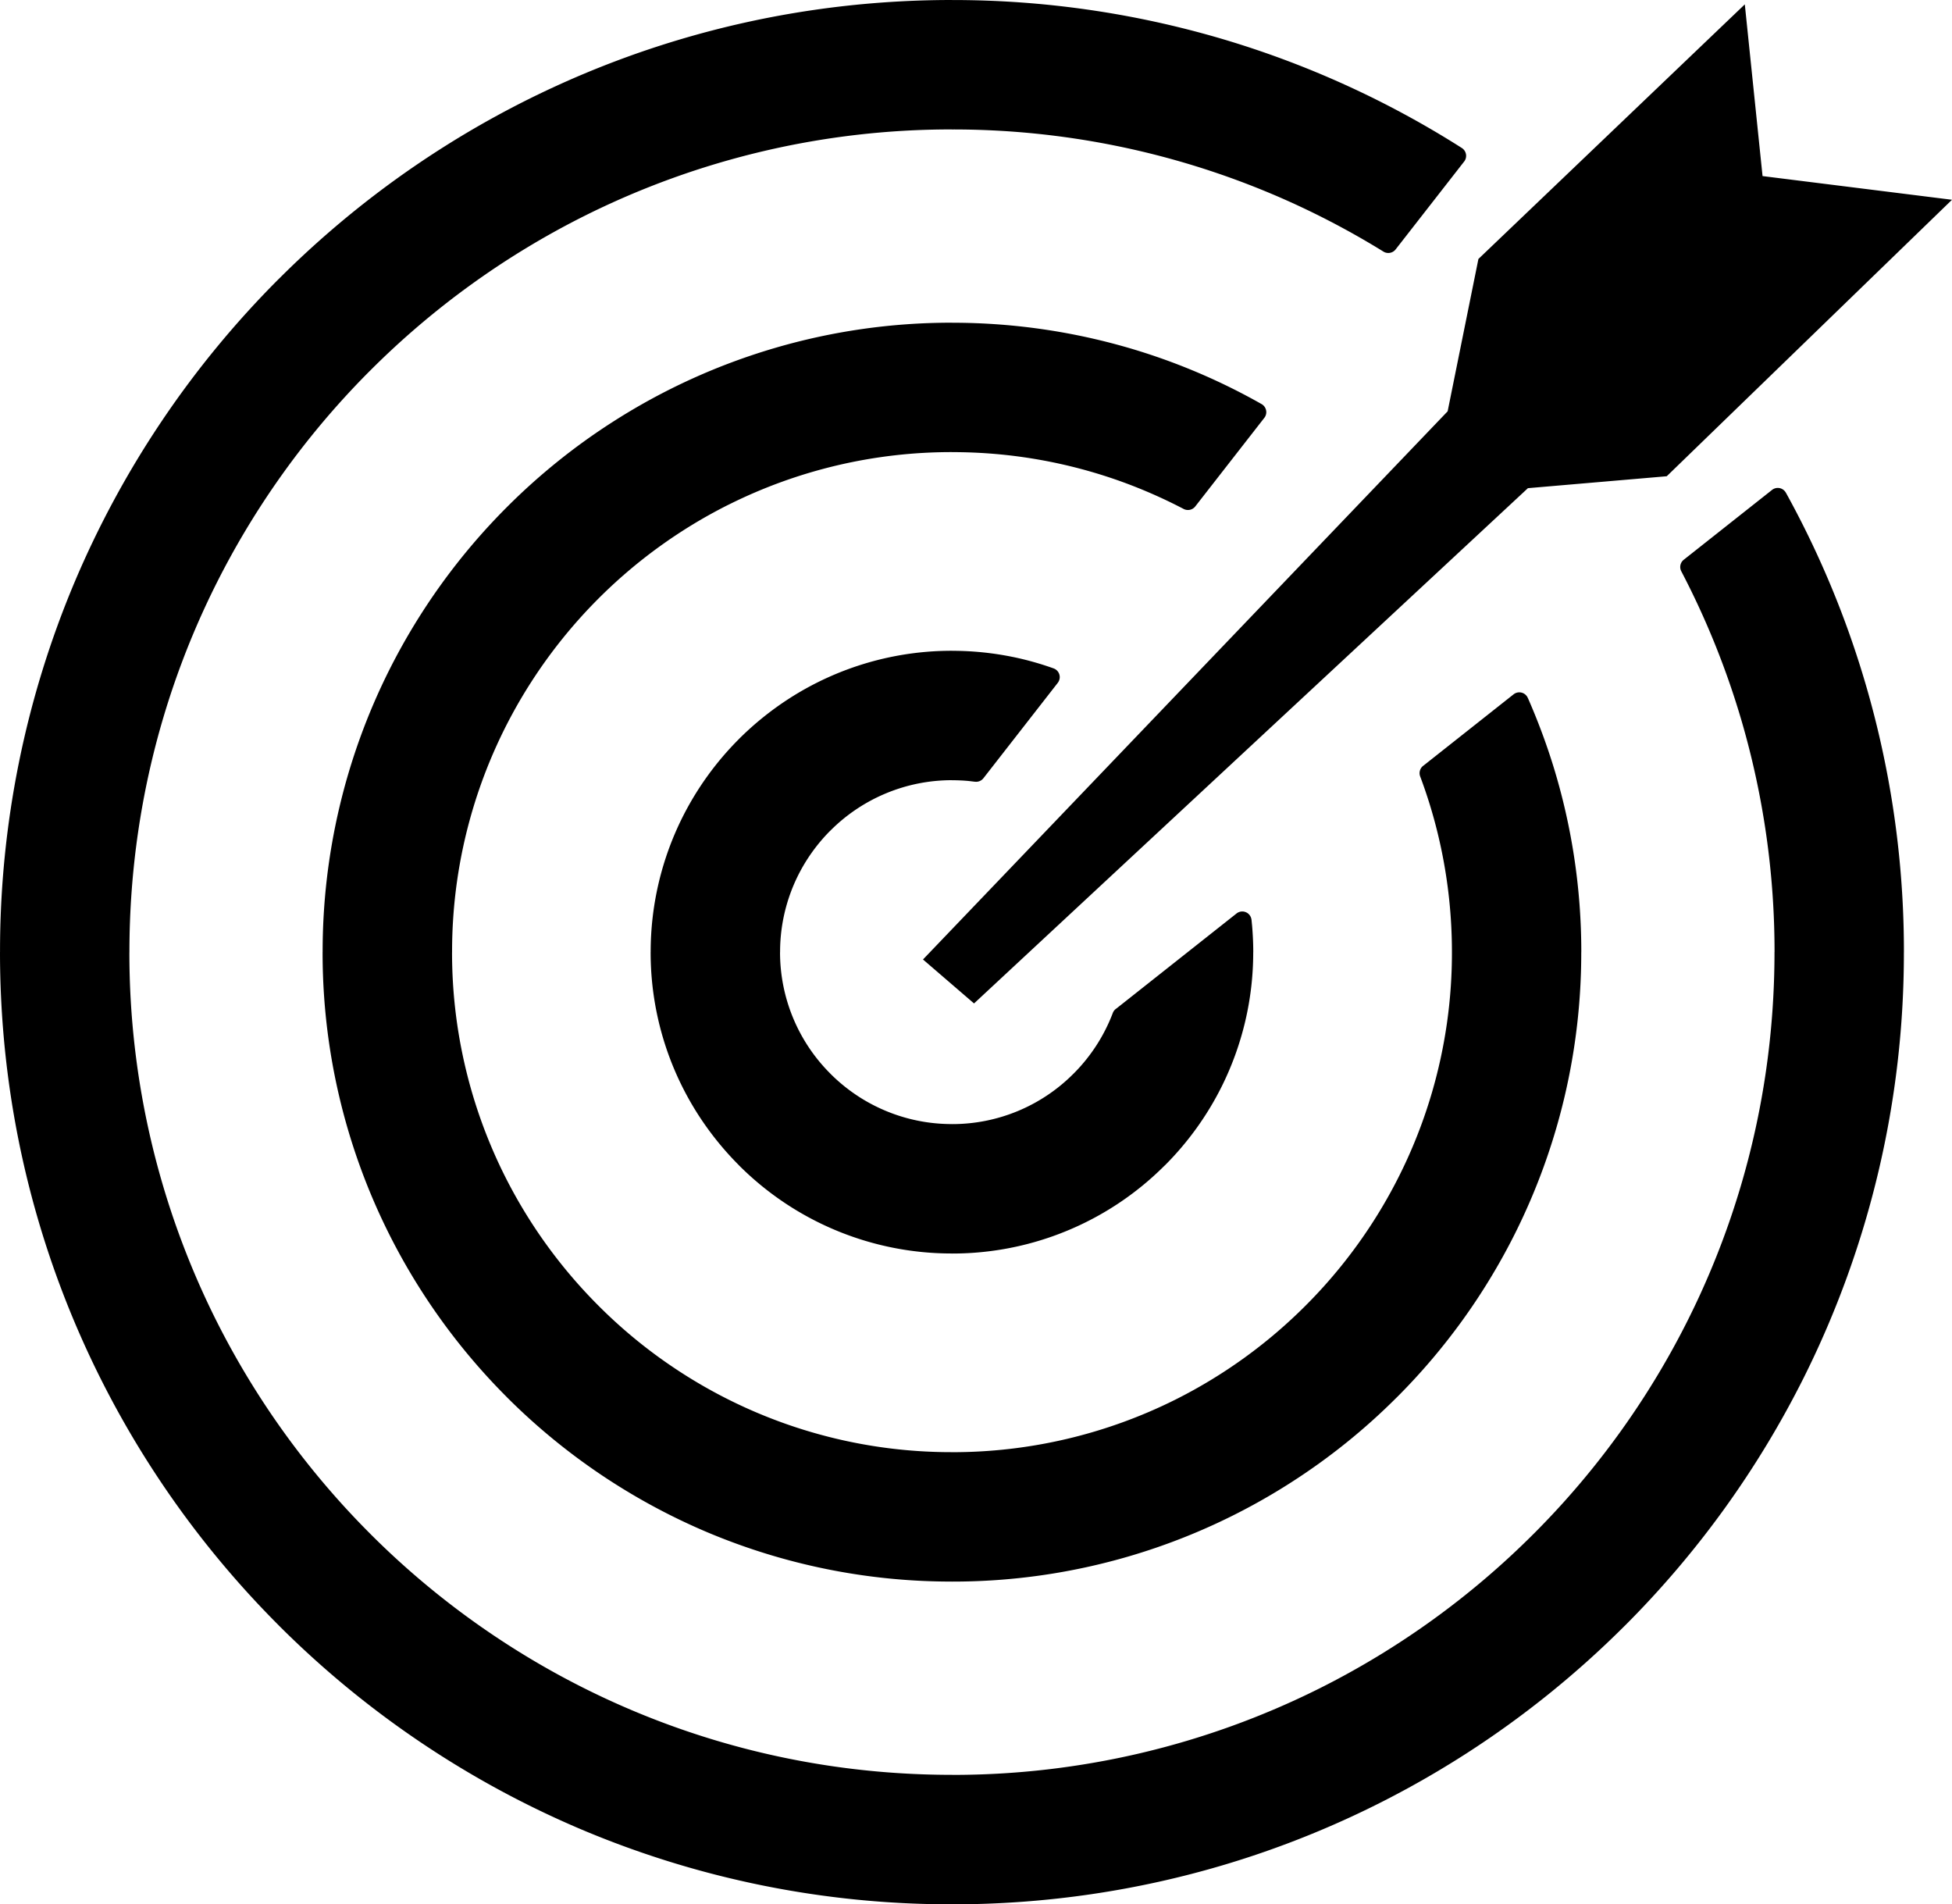 <svg xmlns="http://www.w3.org/2000/svg" width="122.88" height="119.853" space="preserve" id="svg2056861068_4350"><path d="M59.927 0h.009v.002a59.91 59.91 0 0 1 16.99 2.446 59.639 59.639 0 0 1 15.096 6.865.587.587 0 0 1 .122.886l-4.288 5.498a.584.584 0 0 1-.788.125l-.01-.006a51.661 51.661 0 0 0-6.922-3.578l-.002-.001v.001a51.616 51.616 0 0 0-20.208-4.09h-.006v-.002a51.616 51.616 0 0 0-23.127 5.442 51.92 51.92 0 0 0-13.48 9.726l-.004.004-.027.025a51.967 51.967 0 0 0-6.954 8.637c-5.177 8.06-8.181 17.652-8.181 27.946v.006h-.002a51.616 51.616 0 0 0 5.442 23.127 51.916 51.916 0 0 0 9.727 13.48l.004.004.022.023a51.87 51.87 0 0 0 8.641 6.957c8.06 5.177 17.653 8.181 27.946 8.181h.006v.003a51.626 51.626 0 0 0 23.127-5.442 51.902 51.902 0 0 0 13.48-9.726l.005-.005.03-.029a51.873 51.873 0 0 0 6.95-8.633c5.178-8.06 8.181-17.652 8.181-27.945v-.01h.003a51.845 51.845 0 0 0-2.056-14.483 51.576 51.576 0 0 0-3.814-9.478.582.582 0 0 1 .172-.741l5.541-4.381a.581.581 0 0 1 .864.166h.002l.004.008.006.012h.001a59.445 59.445 0 0 1 3.481 7.49 59.779 59.779 0 0 1 3.943 21.418v.006h-.002a59.742 59.742 0 0 1-6.299 26.764 60.102 60.102 0 0 1-11.251 15.604l-.004.004-.022.02a60.169 60.169 0 0 1-10.005 8.057c-9.33 5.992-20.433 9.471-32.344 9.471h-.006v-.002a59.742 59.742 0 0 1-23.321-4.711 60.116 60.116 0 0 1-19.048-12.839l-.004-.005-.028-.029a60.133 60.133 0 0 1-8.048-9.997C3.479 82.939 0 71.837 0 59.927v-.007h.002a59.763 59.763 0 0 1 4.71-23.321 60.11 60.11 0 0 1 12.839-19.047l.004-.004.026-.023a60.225 60.225 0 0 1 10.001-8.052C36.915 3.478 48.017 0 59.927 0zm33.14 16.299L109.837.275l1.117 10.807 11.926 1.491-17.958 17.401-8.738.75-34.868 32.43-3.213-2.767 33.027-34.5 1.937-9.588zm-33.14 24.659h.015v.002a19.04 19.04 0 0 1 3.8.384h.003c.88.18 1.742.423 2.579.723a.582.582 0 0 1 .263.908l.001.001-4.681 6.004a.583.583 0 0 1-.538.218v.002l-.027-.004v.001l-.208-.025-.018-.003-.18-.019-.015-.002a11.523 11.523 0 0 0-.994-.042h-.006v-.003a10.793 10.793 0 0 0-7.645 3.172l-.004.004-.027.024a10.882 10.882 0 0 0-1.432 1.786 10.77 10.77 0 0 0-1.706 5.837v.006h-.003a10.782 10.782 0 0 0 3.172 7.644l.004.005.024.025a10.877 10.877 0 0 0 1.786 1.434 10.784 10.784 0 0 0 5.837 1.706h.006v.002a10.76 10.76 0 0 0 7.644-3.172l.005-.005.02-.019a10.48 10.48 0 0 0 .827-.933 10.787 10.787 0 0 0 1.621-2.861.574.574 0 0 1 .227-.284l7.564-5.982a.582.582 0 0 1 .94.393h.003l.005.045.002.031.024.25v.007h.002l.022.272v.005c.035.48.055.957.055 1.431v.006h-.003a18.923 18.923 0 0 1-1.994 8.469 19.029 19.029 0 0 1-3.56 4.938l-.004.004-.032.027c-.472.47-.968.917-1.485 1.334a18.884 18.884 0 0 1-11.89 4.19h-.006v-.003a18.914 18.914 0 0 1-13.406-5.553l-.004-.004-.033-.036a19.21 19.21 0 0 1-2.522-3.138 18.88 18.88 0 0 1-2.997-10.233v-.007h.002a18.931 18.931 0 0 1 1.994-8.467 19.03 19.03 0 0 1 3.559-4.936l.001-.001-.001-.001.004-.004a19.258 19.258 0 0 1 3.174-2.555 18.893 18.893 0 0 1 10.236-2.998zm.993 8.19a.587.587 0 0 1-.512-.618l.512.618zm-.993-28.838h.01v.002a39.676 39.676 0 0 1 11.82 1.797 39.315 39.315 0 0 1 7.661 3.323c.28.159.379.516.22.796-.015.024-.03.049-.048.071l-.003.003-4.344 5.572a.587.587 0 0 1-.753.147l-.014-.007a31.8 31.8 0 0 0-3.769-1.663 31.386 31.386 0 0 0-10.781-1.895h-.006v-.002a31.376 31.376 0 0 0-14.055 3.31l-.046.021a31.599 31.599 0 0 0-8.146 5.888l-.004.004-.023.023a31.662 31.662 0 0 0-4.217 5.243 31.33 31.33 0 0 0-4.97 16.983v.006h-.002a31.372 31.372 0 0 0 3.308 14.055 31.558 31.558 0 0 0 5.911 8.191l.004.004a31.295 31.295 0 0 0 5.265 4.243 31.325 31.325 0 0 0 16.983 4.97h.006v.002a31.38 31.38 0 0 0 14.056-3.308 31.534 31.534 0 0 0 8.191-5.911l.004-.004a31.468 31.468 0 0 0 4.243-5.266A31.32 31.32 0 0 0 91.4 59.926h-.002v-.015h.002a31.594 31.594 0 0 0-.696-6.59 31.216 31.216 0 0 0-1.303-4.456.584.584 0 0 1 .217-.687l5.663-4.478a.581.581 0 0 1 .891.216h.001l.004.01.004.008.001-.001a40.416 40.416 0 0 1 1.584 4.229 39.6 39.6 0 0 1 1.778 11.763v.006h-.003a39.478 39.478 0 0 1-4.164 17.692 39.686 39.686 0 0 1-7.437 10.314l-.005.004-.022.021a39.513 39.513 0 0 1-6.606 5.318 39.442 39.442 0 0 1-21.381 6.261h-.006v-.001a39.504 39.504 0 0 1-15.416-3.113 39.748 39.748 0 0 1-12.592-8.488l-.004-.004-.028-.03a39.734 39.734 0 0 1-5.311-6.599 39.438 39.438 0 0 1-6.261-21.38v-.006h.002a39.506 39.506 0 0 1 4.165-17.693 39.733 39.733 0 0 1 7.436-10.312l.001-.001-.001-.001.004-.004.026-.024a39.6 39.6 0 0 1 6.602-5.314 39.46 39.46 0 0 1 21.384-6.261z"></path></svg>